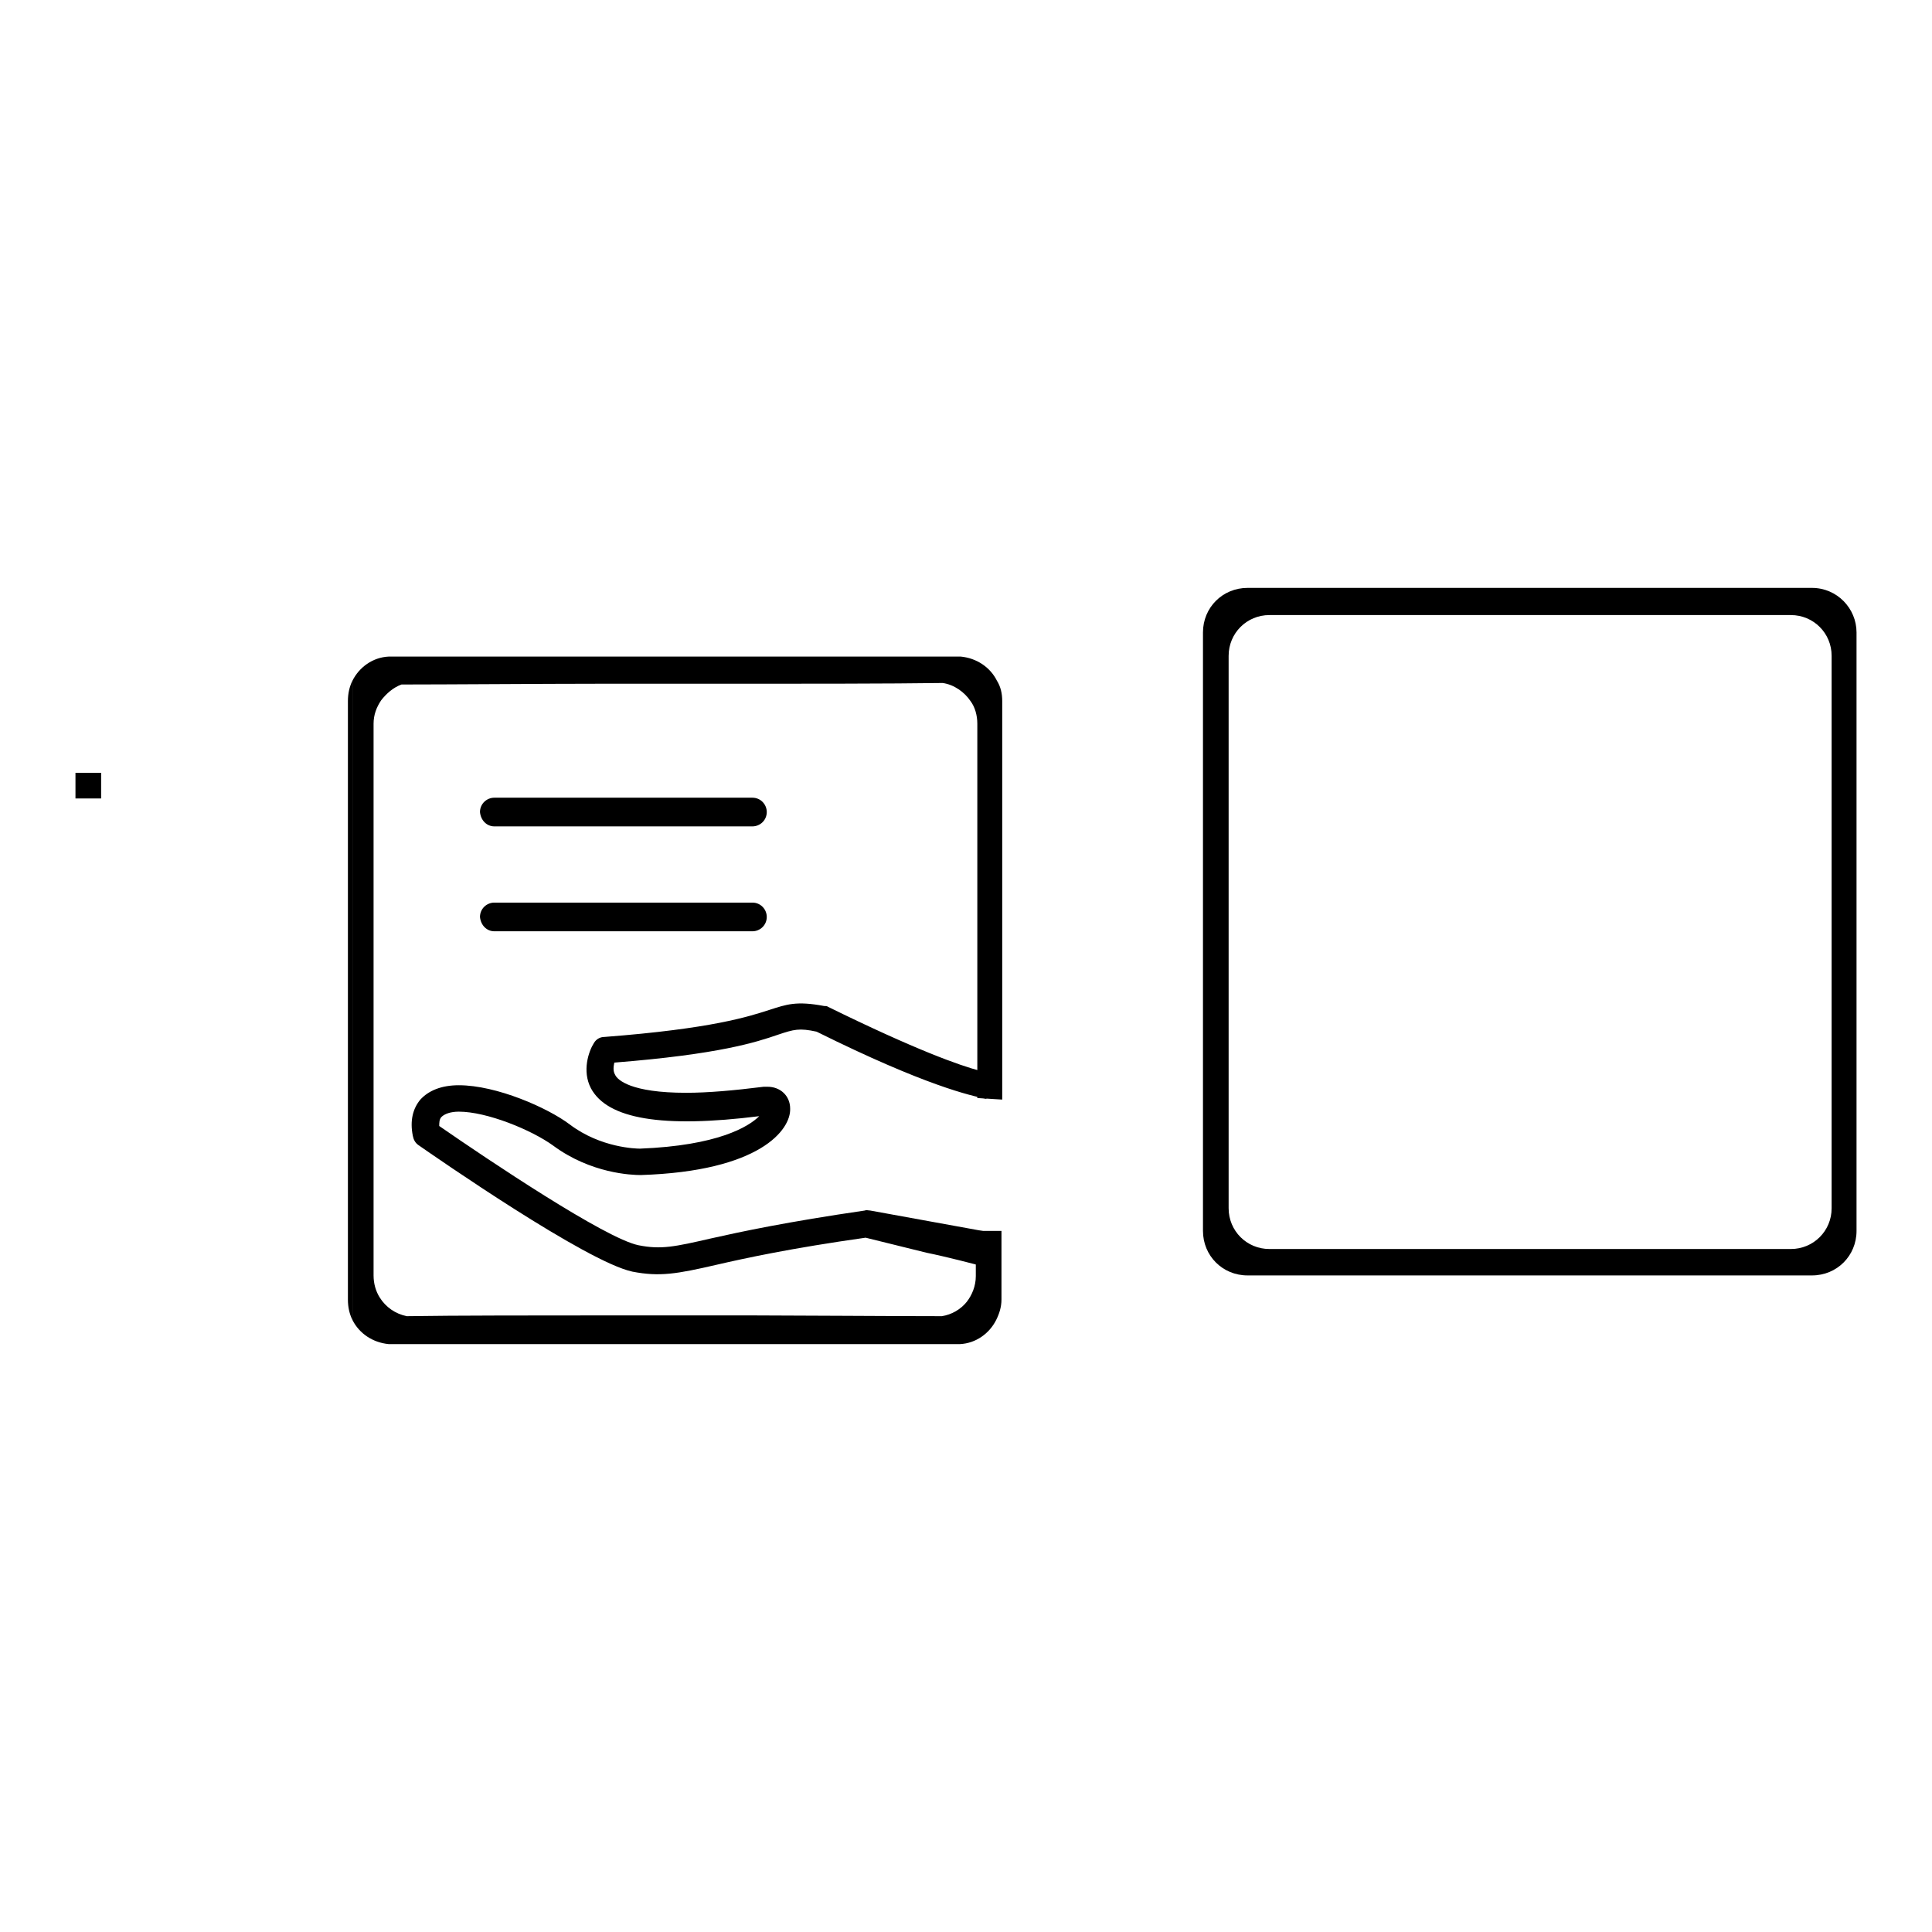 <?xml version="1.0" encoding="utf-8"?>
<!-- Svg Vector Icons : http://www.onlinewebfonts.com/icon -->
<!DOCTYPE svg PUBLIC "-//W3C//DTD SVG 1.1//EN" "http://www.w3.org/Graphics/SVG/1.1/DTD/svg11.dtd">
<svg version="1.1" xmlns="http://www.w3.org/2000/svg" xmlns:xlink="http://www.w3.org/1999/xlink" x="0px" y="0px" viewBox="0 0 256 256" enable-background="new 0 0 256 256" xml:space="preserve">
<g><g><path fill="#000000" d="M240.1,77.9h-74.8c-3.3,0-5.9,2.6-5.9,5.9v79.3c0,3.3,2.6,5.9,5.9,5.9h74.8c3.3,0,5.9-2.6,5.9-5.9V83.8C246,80.6,243.4,77.9,240.1,77.9z M242.7,160.1c0,3-2.4,5.4-5.4,5.4h-69.1c-3,0-5.4-2.4-5.4-5.4V86.9c0-3,2.4-5.4,5.4-5.4h69.1c3,0,5.4,2.4,5.4,5.4V160.1L242.7,160.1z"/><path fill="#000000" d="M65.5,109.5h34.2c1,0,1.9-0.8,1.9-1.9c0-1-0.8-1.9-1.9-1.9H65.5c-1,0-1.9,0.8-1.9,1.9C63.7,108.7,64.5,109.5,65.5,109.5z"/><path fill="#000000" d="M65.5,123.4h34.2c1,0,1.9-0.8,1.9-1.9c0-1-0.8-1.9-1.9-1.9H65.5c-1,0-1.9,0.8-1.9,1.9C63.7,122.6,64.5,123.4,65.5,123.4z"/><path fill="#000000" d="M99.9,87c7.4,0,20.3,0,27.3,0c-0.1,0-0.3,0-0.4,0H51.9c-0.1,0-0.3,0-0.4,0c7.2,0,20.7,0,27.3,0H99.9z"/><path fill="#000000" d="M46.7,119.1c0-6.6,0-22.2,0-28.9c-0.4,0.8-0.6,1.7-0.6,2.7v79.3c0,1,0.2,1.9,0.6,2.7c0-6.8,0-22.9,0-28.9V119.1z"/><path fill="#000000" d="M78.8,178.1c-7,0-20.2,0-27.3,0c0.1,0,0.3,0,0.4,0h74.8c0.1,0,0.3,0,0.4,0c-7.7,0-22.2,0-27.3,0H78.8z"/><path fill="#000000" d="M10,102.4h3.4v3.4H10V102.4L10,102.4z"/><path fill="#000000" d="M130,94.4c0,5.5-0.1,19-0.1,26.1v21.4c-2.7-0.7-8.6-2.8-20.2-8.5c-0.1-0.1-0.3-0.1-0.5-0.1c-3.7-0.7-5-0.2-7.2,0.5c-2.8,0.9-7.6,2.5-21.9,3.6c-0.6,0-1.1,0.3-1.4,0.8c-0.7,1.1-1.6,3.7-0.4,6c2.2,4.1,9.5,5.3,22.3,3.7c-1.4,1.4-5.5,3.9-15.8,4.3c-0.5,0-5.2-0.1-9.3-3.2c-2.9-2.2-9.7-5.2-14.7-5.2c-2.3,0-4,0.7-5.1,1.9c-1,1.2-1.4,2.8-1,4.8c0.1,0.5,0.3,0.9,0.7,1.2c2.3,1.6,22.3,15.5,28.4,16.8c3.6,0.7,5.9,0.3,11.1-0.9c3.9-0.9,9.9-2.2,19.8-3.6l8.1,2c2.5,0.5,6.7,1.6,6.7,1.6l0,6.4c0.8-0.9,1.2-2.1,1.2-3.4v-7.4l-15.4-2.8c-0.2,0-0.5-0.1-0.7,0c-10.3,1.5-16.4,2.8-20.4,3.7c-4.8,1.1-6.6,1.5-9.6,0.9c-4.4-0.9-19.9-11.3-26.4-15.8c0-0.4,0-0.9,0.3-1.2c0.4-0.4,1.2-0.7,2.3-0.7c3.7,0,9.6,2.4,12.5,4.5c5,3.7,10.4,3.9,11.6,3.9h0c15.8-0.5,19.9-6,19.8-8.8c0-1.7-1.3-2.9-3-2.9c-0.1,0-0.4,0-0.5,0c-4,0.5-7.4,0.8-10.3,0.8c-7.3,0-9.1-1.7-9.4-2.4c-0.3-0.5-0.2-1.1-0.1-1.6c13.9-1.1,18.8-2.7,21.7-3.7c2.1-0.7,2.8-0.9,5.1-0.4c14.5,7.2,20.5,8.5,22.5,8.9V97.4C130.9,96.3,130.6,95.3,130,94.4z"/><path fill="#000000" d="M129.3,163.1v6c0,1.3-0.5,2.5-1.2,3.4c-0.8,1-2,1.7-3.3,1.9c-6.4,0-20.5-0.1-24.9-0.1H78.8c-6.5,0-18.8,0-24.9,0.1c-1.5-0.3-2.8-1.2-3.6-2.5c-0.5-0.8-0.8-1.8-0.8-2.9V95.9c0-1.2,0.4-2.2,1-3.1c0.7-0.9,1.6-1.7,2.7-2.1c5.8,0,19.4-0.1,25.7-0.1h21.1c4.9,0,18.3,0,24.9-0.1c1.5,0.2,2.9,1.2,3.7,2.4c0.6,0.8,0.9,1.9,0.9,3v49.6l3.3,0.2V92.9c0-1-0.2-1.9-0.7-2.7c-0.9-1.8-2.7-3-4.8-3.2c-7,0-19.8,0-27.3,0H78.8c-6.5,0-20,0-27.3,0c-2.1,0.1-3.9,1.4-4.8,3.2c0,6.7,0,22.3,0,28.9V146c0,6.1,0,22.1,0,28.9c0.9,1.8,2.7,3,4.8,3.2c7.1,0,20.3,0,27.3,0h21.1c5.1,0,19.6,0,27.3,0c2.1-0.1,3.9-1.4,4.8-3.2c0.4-0.8,0.7-1.7,0.7-2.7v-9.1H129.3L129.3,163.1z"/></g></g>
</svg>